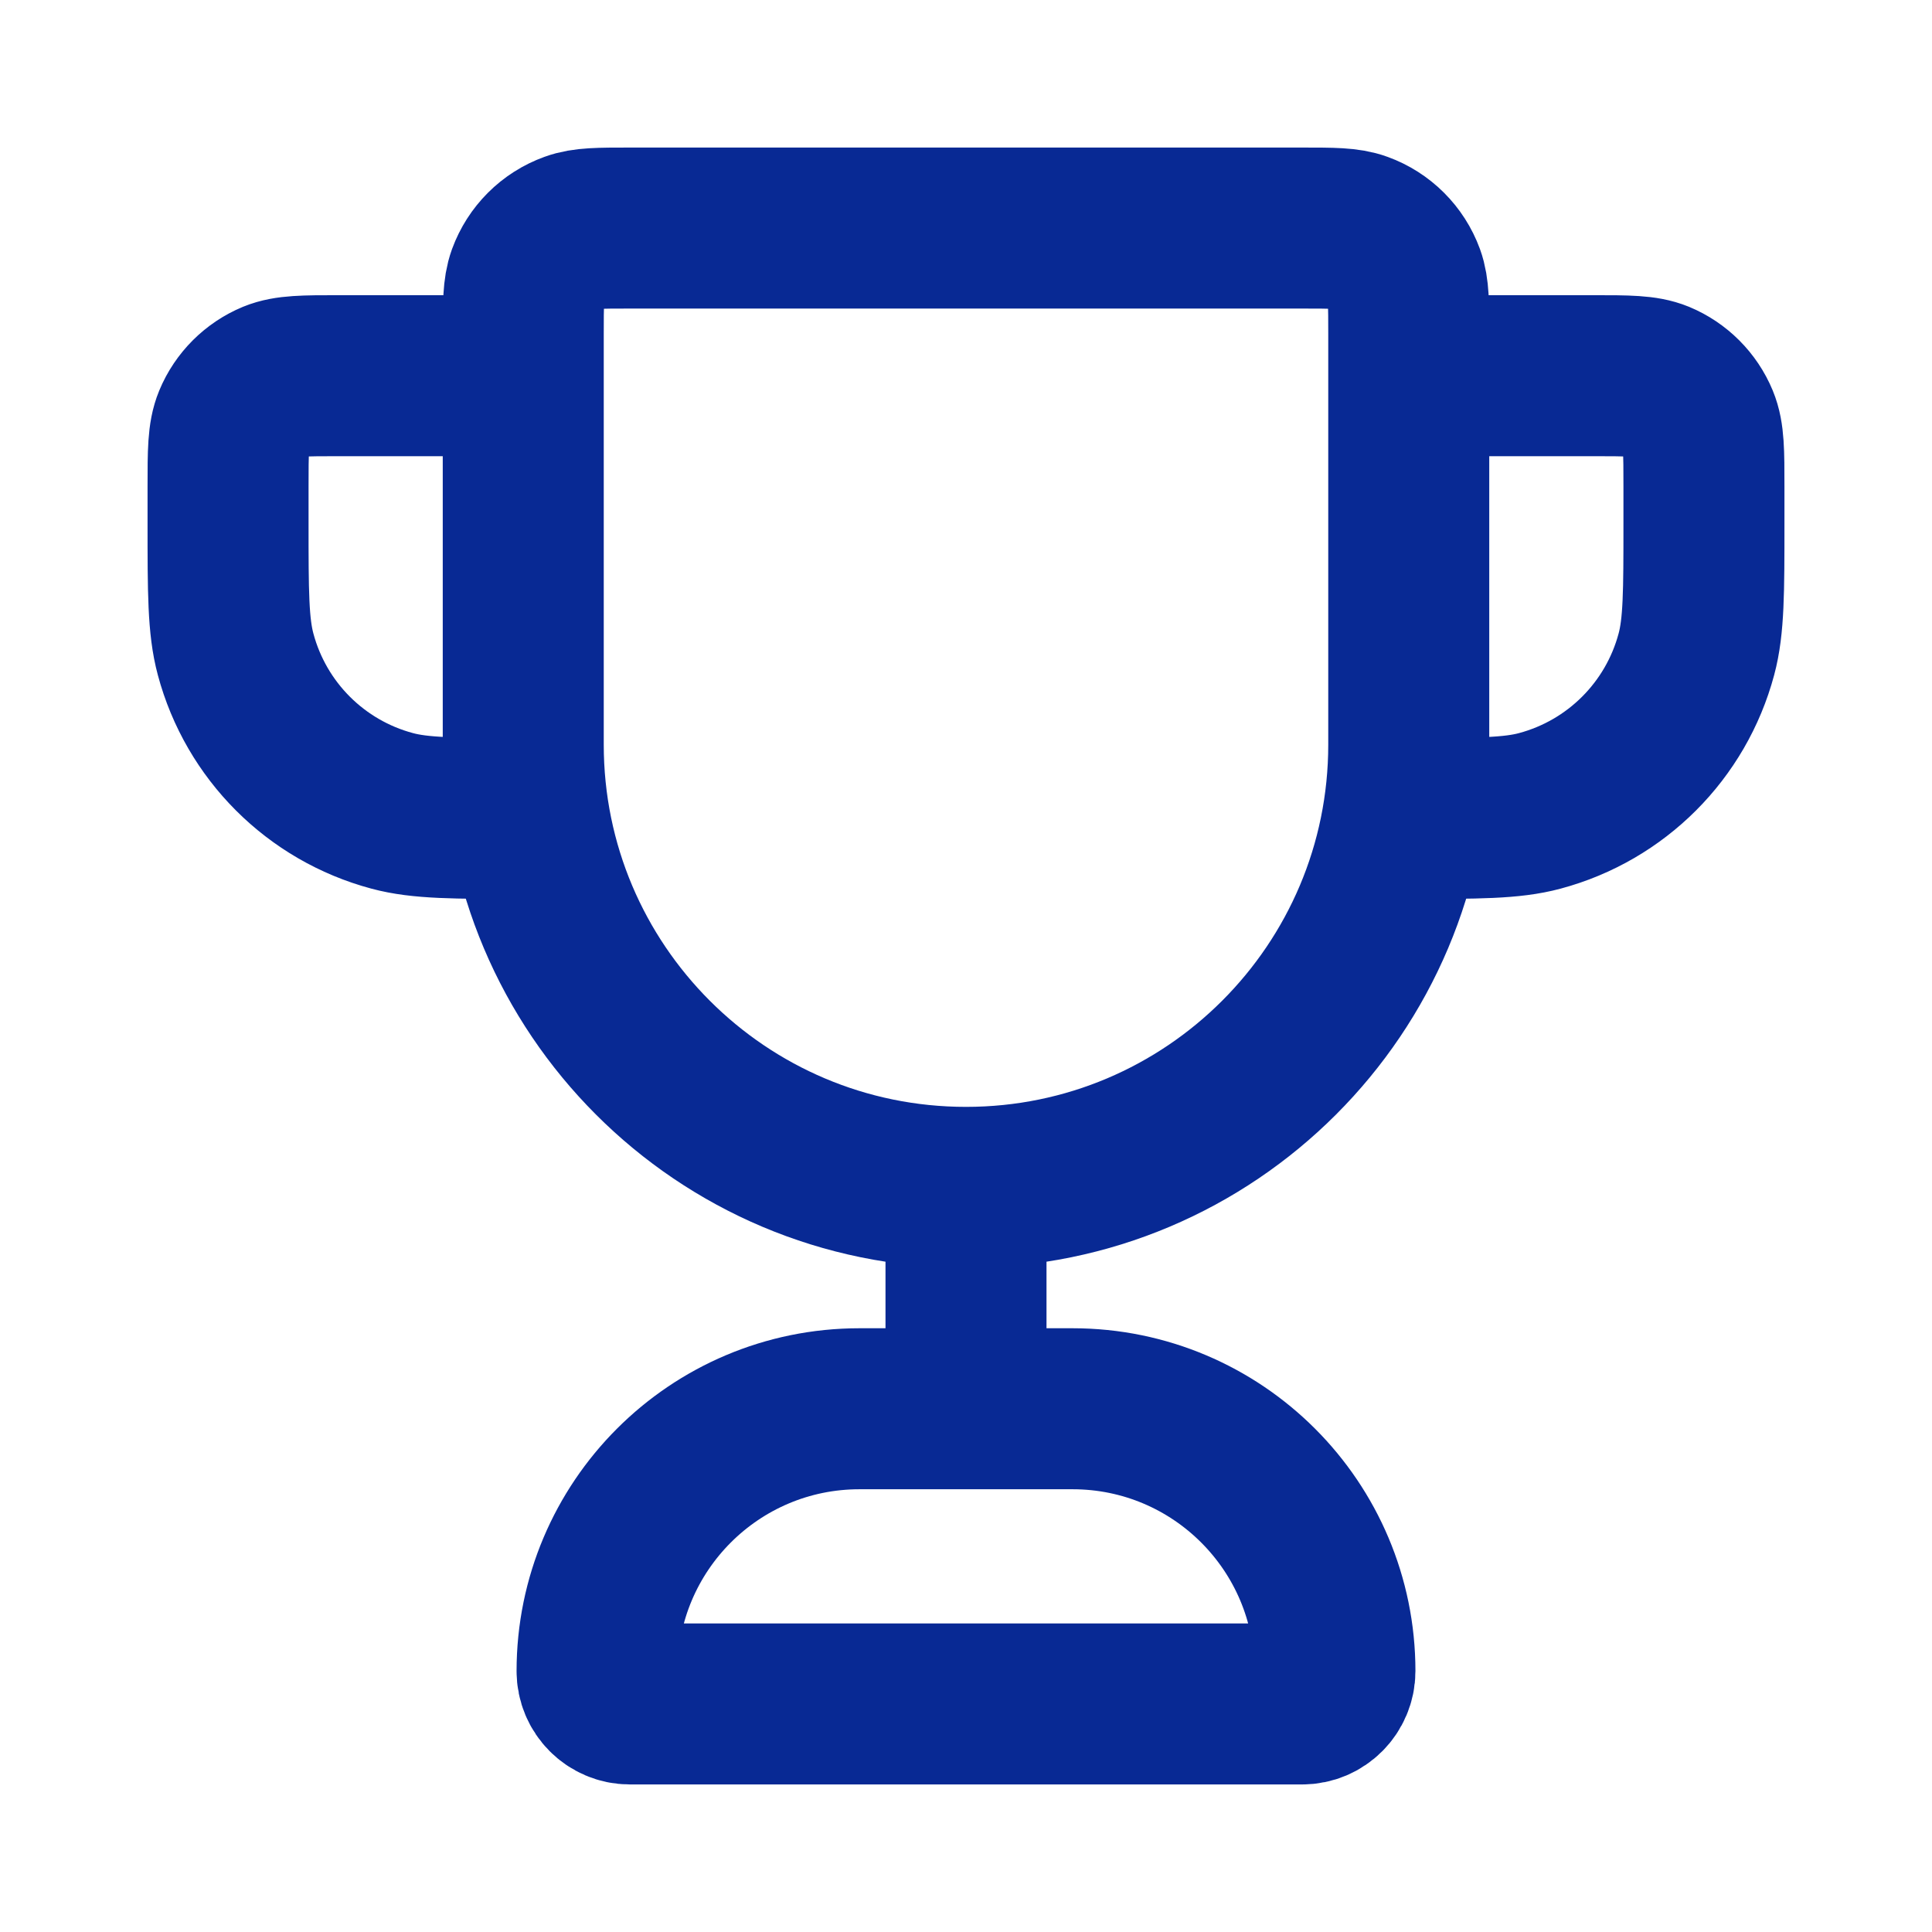 <svg width="24" height="24" viewBox="0 0 24 24" fill="none" xmlns="http://www.w3.org/2000/svg">
<g clip-path="url(#clip0_3222_11543)">
<path d="M12 14.75C8.962 14.75 6.5 12.287 6.5 9.25V4.157C6.5 3.778 6.5 3.588 6.555 3.436C6.648 3.182 6.848 2.981 7.103 2.889C7.255 2.833 7.445 2.833 7.824 2.833H16.176C16.555 2.833 16.745 2.833 16.897 2.889C17.151 2.981 17.352 3.182 17.445 3.436C17.5 3.588 17.5 3.778 17.5 4.157V9.25C17.5 12.287 15.037 14.75 12 14.75ZM12 14.75V17.5M17.5 4.667H19.792C20.219 4.667 20.432 4.667 20.601 4.736C20.825 4.829 21.004 5.008 21.097 5.232C21.167 5.401 21.167 5.614 21.167 6.042V6.5C21.167 7.352 21.167 7.779 21.073 8.128C20.819 9.077 20.077 9.819 19.128 10.073C18.779 10.167 18.352 10.167 17.5 10.167M6.5 4.667H4.208C3.781 4.667 3.568 4.667 3.399 4.736C3.175 4.829 2.996 5.008 2.903 5.232C2.833 5.401 2.833 5.614 2.833 6.042V6.5C2.833 7.352 2.833 7.779 2.927 8.128C3.181 9.077 3.922 9.819 4.872 10.073C5.221 10.167 5.647 10.167 6.5 10.167M7.824 21.167H16.176C16.401 21.167 16.583 20.984 16.583 20.759C16.583 18.959 15.124 17.5 13.324 17.5H10.676C8.876 17.5 7.417 18.959 7.417 20.759C7.417 20.984 7.599 21.167 7.824 21.167Z" stroke="#082994" stroke-width="2" stroke-linecap="round" stroke-linejoin="round"/>
</g>
<defs>
<clipPath id="clip0_3222_11543">
<rect width="22" height="22" fill="white" transform="translate(1 1)"/>
</clipPath>
</defs>
</svg>
